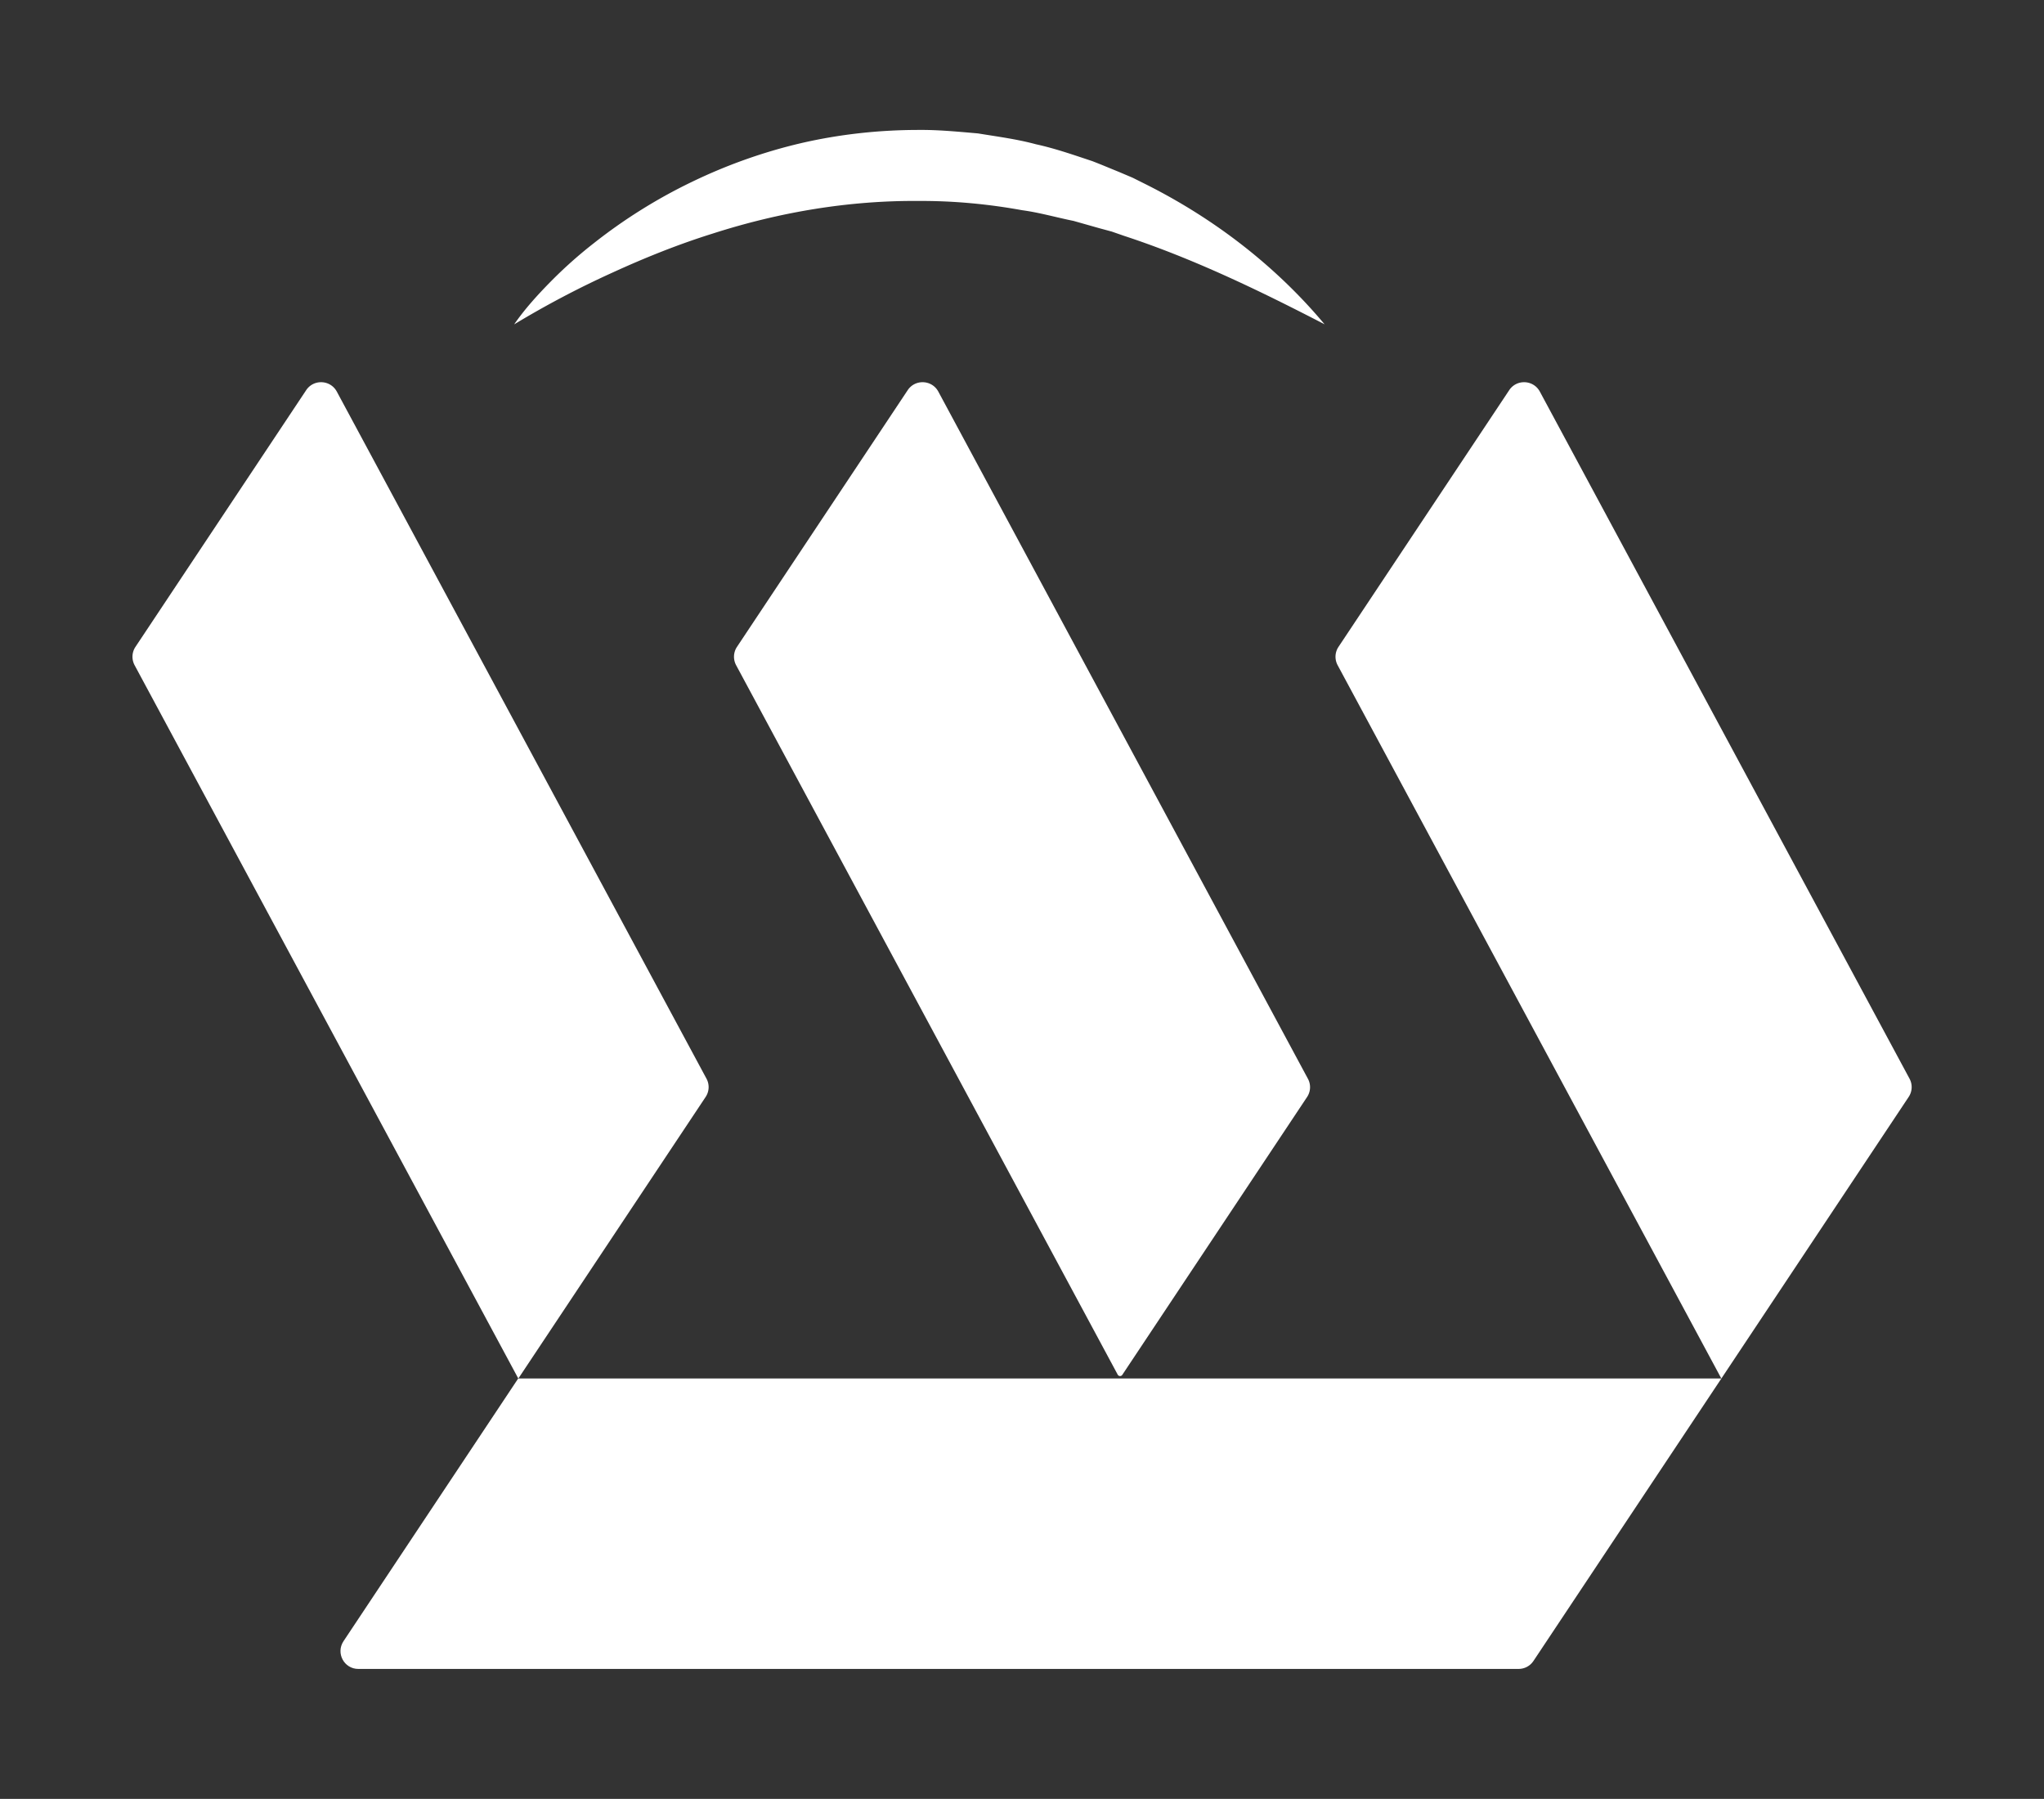 <svg xmlns="http://www.w3.org/2000/svg" viewBox="0 0 229.71 202.13" style="enable-background:new 0 0 229.71 202.13" xml:space="preserve"><rect x="0" y="0" width="229.71" height="202.13" fill="#333333" stroke="none"/><style>.st0{fill:#fff}</style><g id="ARTE"/><g id="Capa_2"><path class="st0" d="m193.45 154.9-21.12 31.74c-.37.56-1 .89-1.67.89H40.27c-1.6 0-2.55-1.78-1.67-3.11l19.64-29.53h135.21z"/><path class="st0" d="m15.13 74.75 43.12 80.15 21.05-31.64c.41-.61.45-1.4.1-2.05L37.85 44c-.72-1.33-2.6-1.42-3.44-.16L15.22 72.69c-.41.62-.44 1.41-.09 2.06zm67.6 0 42.88 79.71c.11.2.39.22.52.02l20.76-31.21c.41-.61.45-1.4.1-2.05L105.45 44c-.72-1.33-2.6-1.42-3.44-.16L82.82 72.69c-.41.62-.44 1.41-.09 2.06zm67.6 0 43.12 80.15 21.05-31.64c.41-.61.45-1.4.1-2.05L173.05 44c-.72-1.33-2.6-1.42-3.44-.16l-19.19 28.85c-.41.62-.44 1.41-.09 2.06zm-92.55-38.3c1.21-1.75 2.65-3.33 4.15-4.85a49.95 49.95 0 0 1 4.8-4.27c3.37-2.66 7.06-4.98 10.98-6.87 3.92-1.9 8.08-3.39 12.38-4.39 4.3-.99 8.74-1.47 13.17-1.47 2.22-.02 4.43.2 6.64.39 2.19.36 4.38.64 6.52 1.22 2.16.47 4.24 1.2 6.32 1.89 1.02.39 2.03.82 3.04 1.23l1.51.64 1.46.73c7.78 3.9 14.67 9.24 20.11 15.74-7.53-3.9-14.92-7.44-22.51-9.93l-1.41-.49-1.44-.39-2.86-.81c-1.94-.39-3.83-.94-5.77-1.2-3.85-.7-7.74-1.06-11.63-1.04-7.78-.06-15.57 1.23-23.16 3.67-3.81 1.19-7.56 2.69-11.27 4.39-3.75 1.7-7.4 3.62-11.03 5.81z"/></g></svg>
